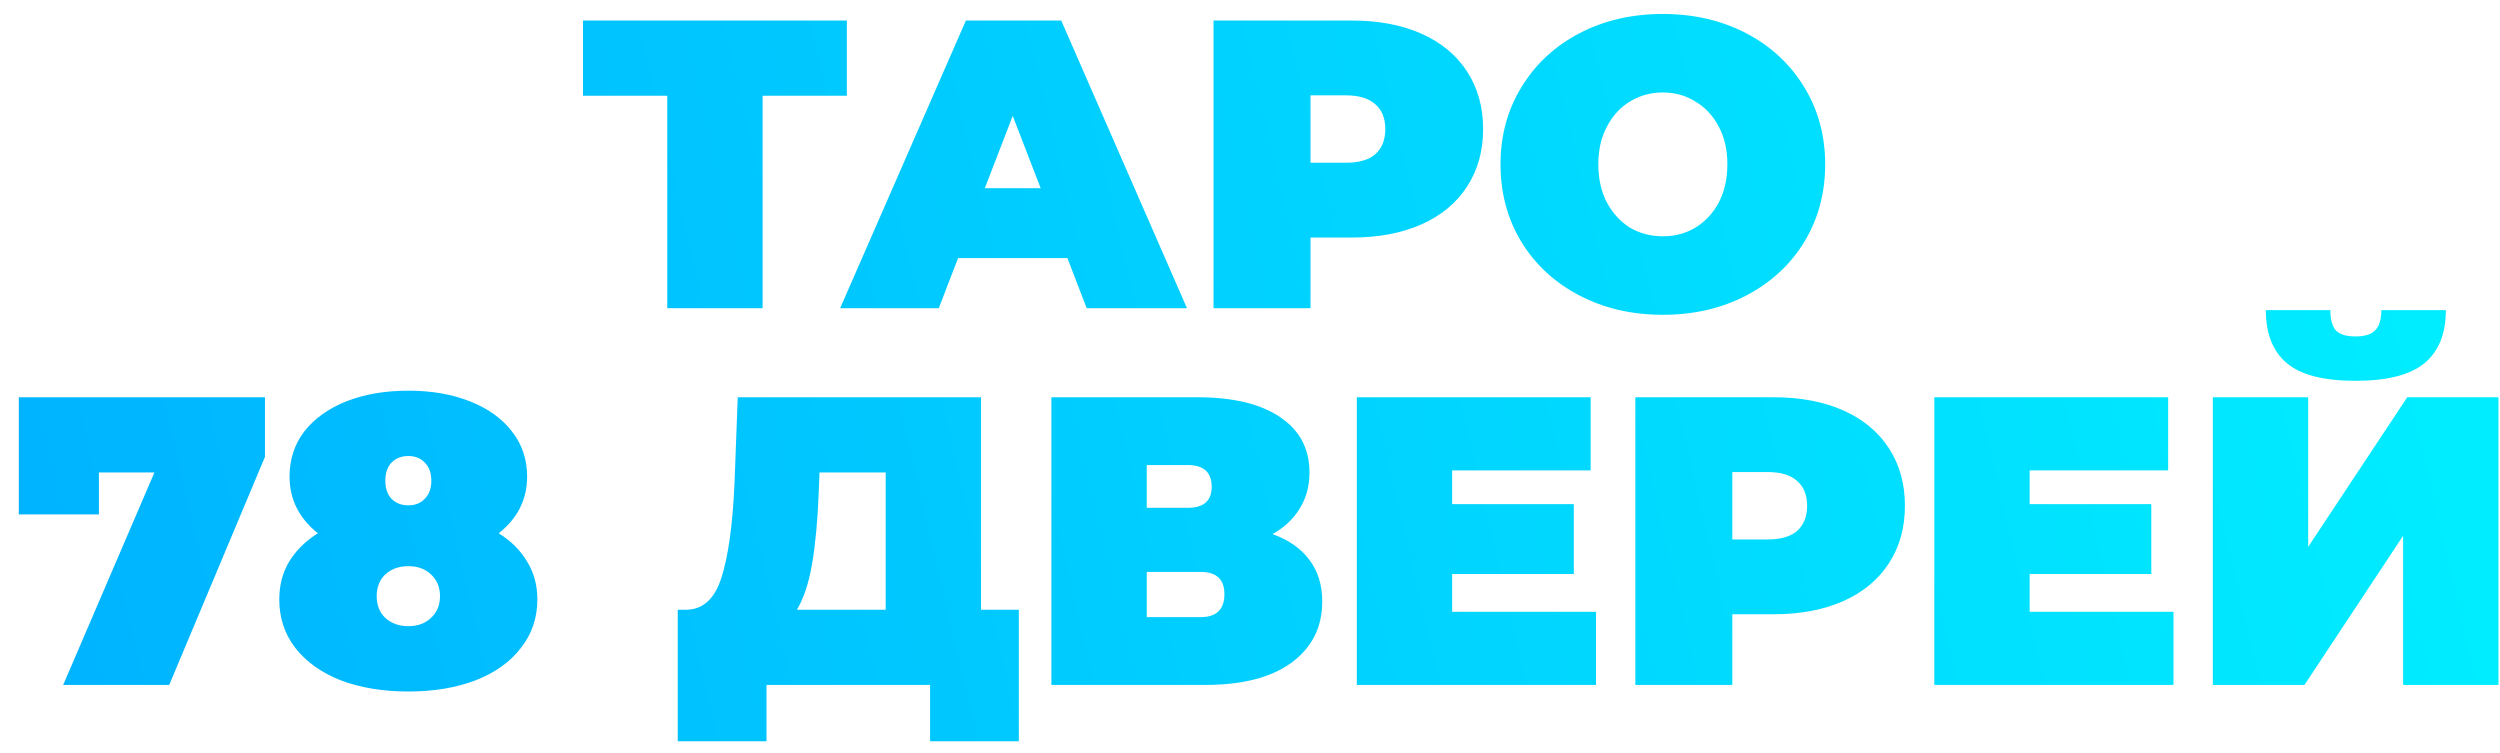 <?xml version="1.0" encoding="UTF-8"?> <svg xmlns="http://www.w3.org/2000/svg" width="73" height="22" viewBox="0 0 73 22" fill="none"><path d="M24.728 2.796H22.268V9H19.484V2.796H17.024V0.6H24.728V2.796ZM31.168 7.536H27.976L27.412 9H24.532L28.204 0.6H30.988L34.66 9H31.732L31.168 7.536ZM30.388 5.496L29.572 3.384L28.756 5.496H30.388ZM39.479 0.6C40.255 0.6 40.931 0.728 41.507 0.984C42.083 1.24 42.527 1.608 42.839 2.088C43.151 2.568 43.307 3.128 43.307 3.768C43.307 4.408 43.151 4.968 42.839 5.448C42.527 5.928 42.083 6.296 41.507 6.552C40.931 6.808 40.255 6.936 39.479 6.936H38.267V9H35.435V0.6H39.479ZM39.299 4.752C39.683 4.752 39.971 4.668 40.163 4.5C40.355 4.324 40.451 4.08 40.451 3.768C40.451 3.456 40.355 3.216 40.163 3.048C39.971 2.872 39.683 2.784 39.299 2.784H38.267V4.752H39.299ZM48.555 9.192C47.651 9.192 46.839 9.004 46.119 8.628C45.399 8.252 44.835 7.732 44.427 7.068C44.019 6.396 43.815 5.64 43.815 4.8C43.815 3.96 44.019 3.208 44.427 2.544C44.835 1.872 45.399 1.348 46.119 0.972C46.839 0.596 47.651 0.408 48.555 0.408C49.459 0.408 50.271 0.596 50.991 0.972C51.711 1.348 52.275 1.872 52.683 2.544C53.091 3.208 53.295 3.96 53.295 4.8C53.295 5.64 53.091 6.396 52.683 7.068C52.275 7.732 51.711 8.252 50.991 8.628C50.271 9.004 49.459 9.192 48.555 9.192ZM48.555 6.9C48.907 6.9 49.223 6.816 49.503 6.648C49.791 6.472 50.019 6.228 50.187 5.916C50.355 5.596 50.439 5.224 50.439 4.8C50.439 4.376 50.355 4.008 50.187 3.696C50.019 3.376 49.791 3.132 49.503 2.964C49.223 2.788 48.907 2.7 48.555 2.7C48.203 2.7 47.883 2.788 47.595 2.964C47.315 3.132 47.091 3.376 46.923 3.696C46.755 4.008 46.671 4.376 46.671 4.8C46.671 5.224 46.755 5.596 46.923 5.916C47.091 6.228 47.315 6.472 47.595 6.648C47.883 6.816 48.203 6.9 48.555 6.9ZM7.737 11.6V13.34L4.941 20H1.845L4.509 13.796H2.889V15.02H0.549V11.6H7.737ZM14.563 15.572C14.924 15.796 15.2 16.072 15.392 16.4C15.591 16.72 15.691 17.088 15.691 17.504C15.691 18.04 15.531 18.512 15.211 18.92C14.899 19.328 14.456 19.644 13.88 19.868C13.312 20.084 12.659 20.192 11.924 20.192C11.188 20.192 10.531 20.084 9.955 19.868C9.387 19.644 8.943 19.328 8.623 18.92C8.311 18.512 8.155 18.04 8.155 17.504C8.155 17.088 8.251 16.72 8.443 16.4C8.643 16.072 8.923 15.796 9.283 15.572C8.731 15.132 8.455 14.58 8.455 13.916C8.455 13.412 8.599 12.972 8.887 12.596C9.183 12.22 9.591 11.928 10.111 11.72C10.639 11.512 11.243 11.408 11.924 11.408C12.604 11.408 13.204 11.512 13.723 11.72C14.252 11.928 14.659 12.22 14.947 12.596C15.243 12.972 15.392 13.412 15.392 13.916C15.392 14.58 15.116 15.132 14.563 15.572ZM11.924 13.316C11.723 13.316 11.559 13.38 11.431 13.508C11.312 13.636 11.252 13.812 11.252 14.036C11.252 14.26 11.312 14.436 11.431 14.564C11.559 14.692 11.723 14.756 11.924 14.756C12.123 14.756 12.284 14.692 12.403 14.564C12.531 14.436 12.595 14.26 12.595 14.036C12.595 13.812 12.531 13.636 12.403 13.508C12.284 13.38 12.123 13.316 11.924 13.316ZM11.924 18.284C12.195 18.284 12.415 18.204 12.584 18.044C12.759 17.884 12.848 17.672 12.848 17.408C12.848 17.144 12.759 16.932 12.584 16.772C12.415 16.612 12.195 16.532 11.924 16.532C11.652 16.532 11.428 16.612 11.252 16.772C11.084 16.932 10.999 17.144 10.999 17.408C10.999 17.672 11.084 17.884 11.252 18.044C11.428 18.204 11.652 18.284 11.924 18.284ZM29.75 17.804V21.644H27.158V20H22.382V21.644H19.79V17.804H20.03C20.518 17.804 20.862 17.496 21.062 16.88C21.262 16.264 21.39 15.356 21.446 14.156L21.542 11.6H28.646V17.804H29.75ZM23.906 14.396C23.874 15.204 23.81 15.892 23.714 16.46C23.618 17.02 23.47 17.468 23.27 17.804H25.862V13.796H23.93L23.906 14.396ZM37.157 15.596C37.629 15.764 37.989 16.016 38.237 16.352C38.485 16.68 38.609 17.084 38.609 17.564C38.609 18.316 38.309 18.912 37.709 19.352C37.117 19.784 36.277 20 35.189 20H30.701V11.6H34.961C36.001 11.6 36.805 11.792 37.373 12.176C37.949 12.56 38.237 13.1 38.237 13.796C38.237 14.196 38.141 14.548 37.949 14.852C37.765 15.156 37.501 15.404 37.157 15.596ZM33.485 14.828H34.685C35.149 14.828 35.381 14.624 35.381 14.216C35.381 13.792 35.149 13.58 34.685 13.58H33.485V14.828ZM35.057 18.02C35.521 18.02 35.753 17.796 35.753 17.348C35.753 16.916 35.521 16.7 35.057 16.7H33.485V18.02H35.057ZM46.603 17.864V20H39.619V11.6H46.447V13.736H42.403V14.72H45.955V16.76H42.403V17.864H46.603ZM51.796 11.6C52.572 11.6 53.248 11.728 53.824 11.984C54.4 12.24 54.844 12.608 55.156 13.088C55.468 13.568 55.624 14.128 55.624 14.768C55.624 15.408 55.468 15.968 55.156 16.448C54.844 16.928 54.4 17.296 53.824 17.552C53.248 17.808 52.572 17.936 51.796 17.936H50.584V20H47.752V11.6H51.796ZM51.616 15.752C52 15.752 52.288 15.668 52.48 15.5C52.672 15.324 52.768 15.08 52.768 14.768C52.768 14.456 52.672 14.216 52.48 14.048C52.288 13.872 52 13.784 51.616 13.784H50.584V15.752H51.616ZM63.466 17.864V20H56.482V11.6H63.31V13.736H59.266V14.72H62.818V16.76H59.266V17.864H63.466ZM64.615 11.6H67.399V15.968L70.291 11.6H72.955V20H70.171V15.644L67.291 20H64.615V11.6ZM68.779 11.12C67.851 11.12 67.183 10.948 66.775 10.604C66.367 10.26 66.163 9.744 66.163 9.056H68.047C68.047 9.328 68.099 9.524 68.203 9.644C68.315 9.764 68.507 9.824 68.779 9.824C69.051 9.824 69.243 9.764 69.355 9.644C69.475 9.524 69.535 9.328 69.535 9.056H71.419C71.419 9.744 71.211 10.26 70.795 10.604C70.379 10.948 69.707 11.12 68.779 11.12Z" fill="url(#paint0_linear_5479_6)"></path><defs><linearGradient id="paint0_linear_5479_6" x1="1.35973e-07" y1="15.5" x2="73" y2="-1.5" gradientUnits="userSpaceOnUse"><stop stop-color="#00B3FF"></stop><stop offset="1" stop-color="#00F0FF"></stop></linearGradient></defs></svg> 